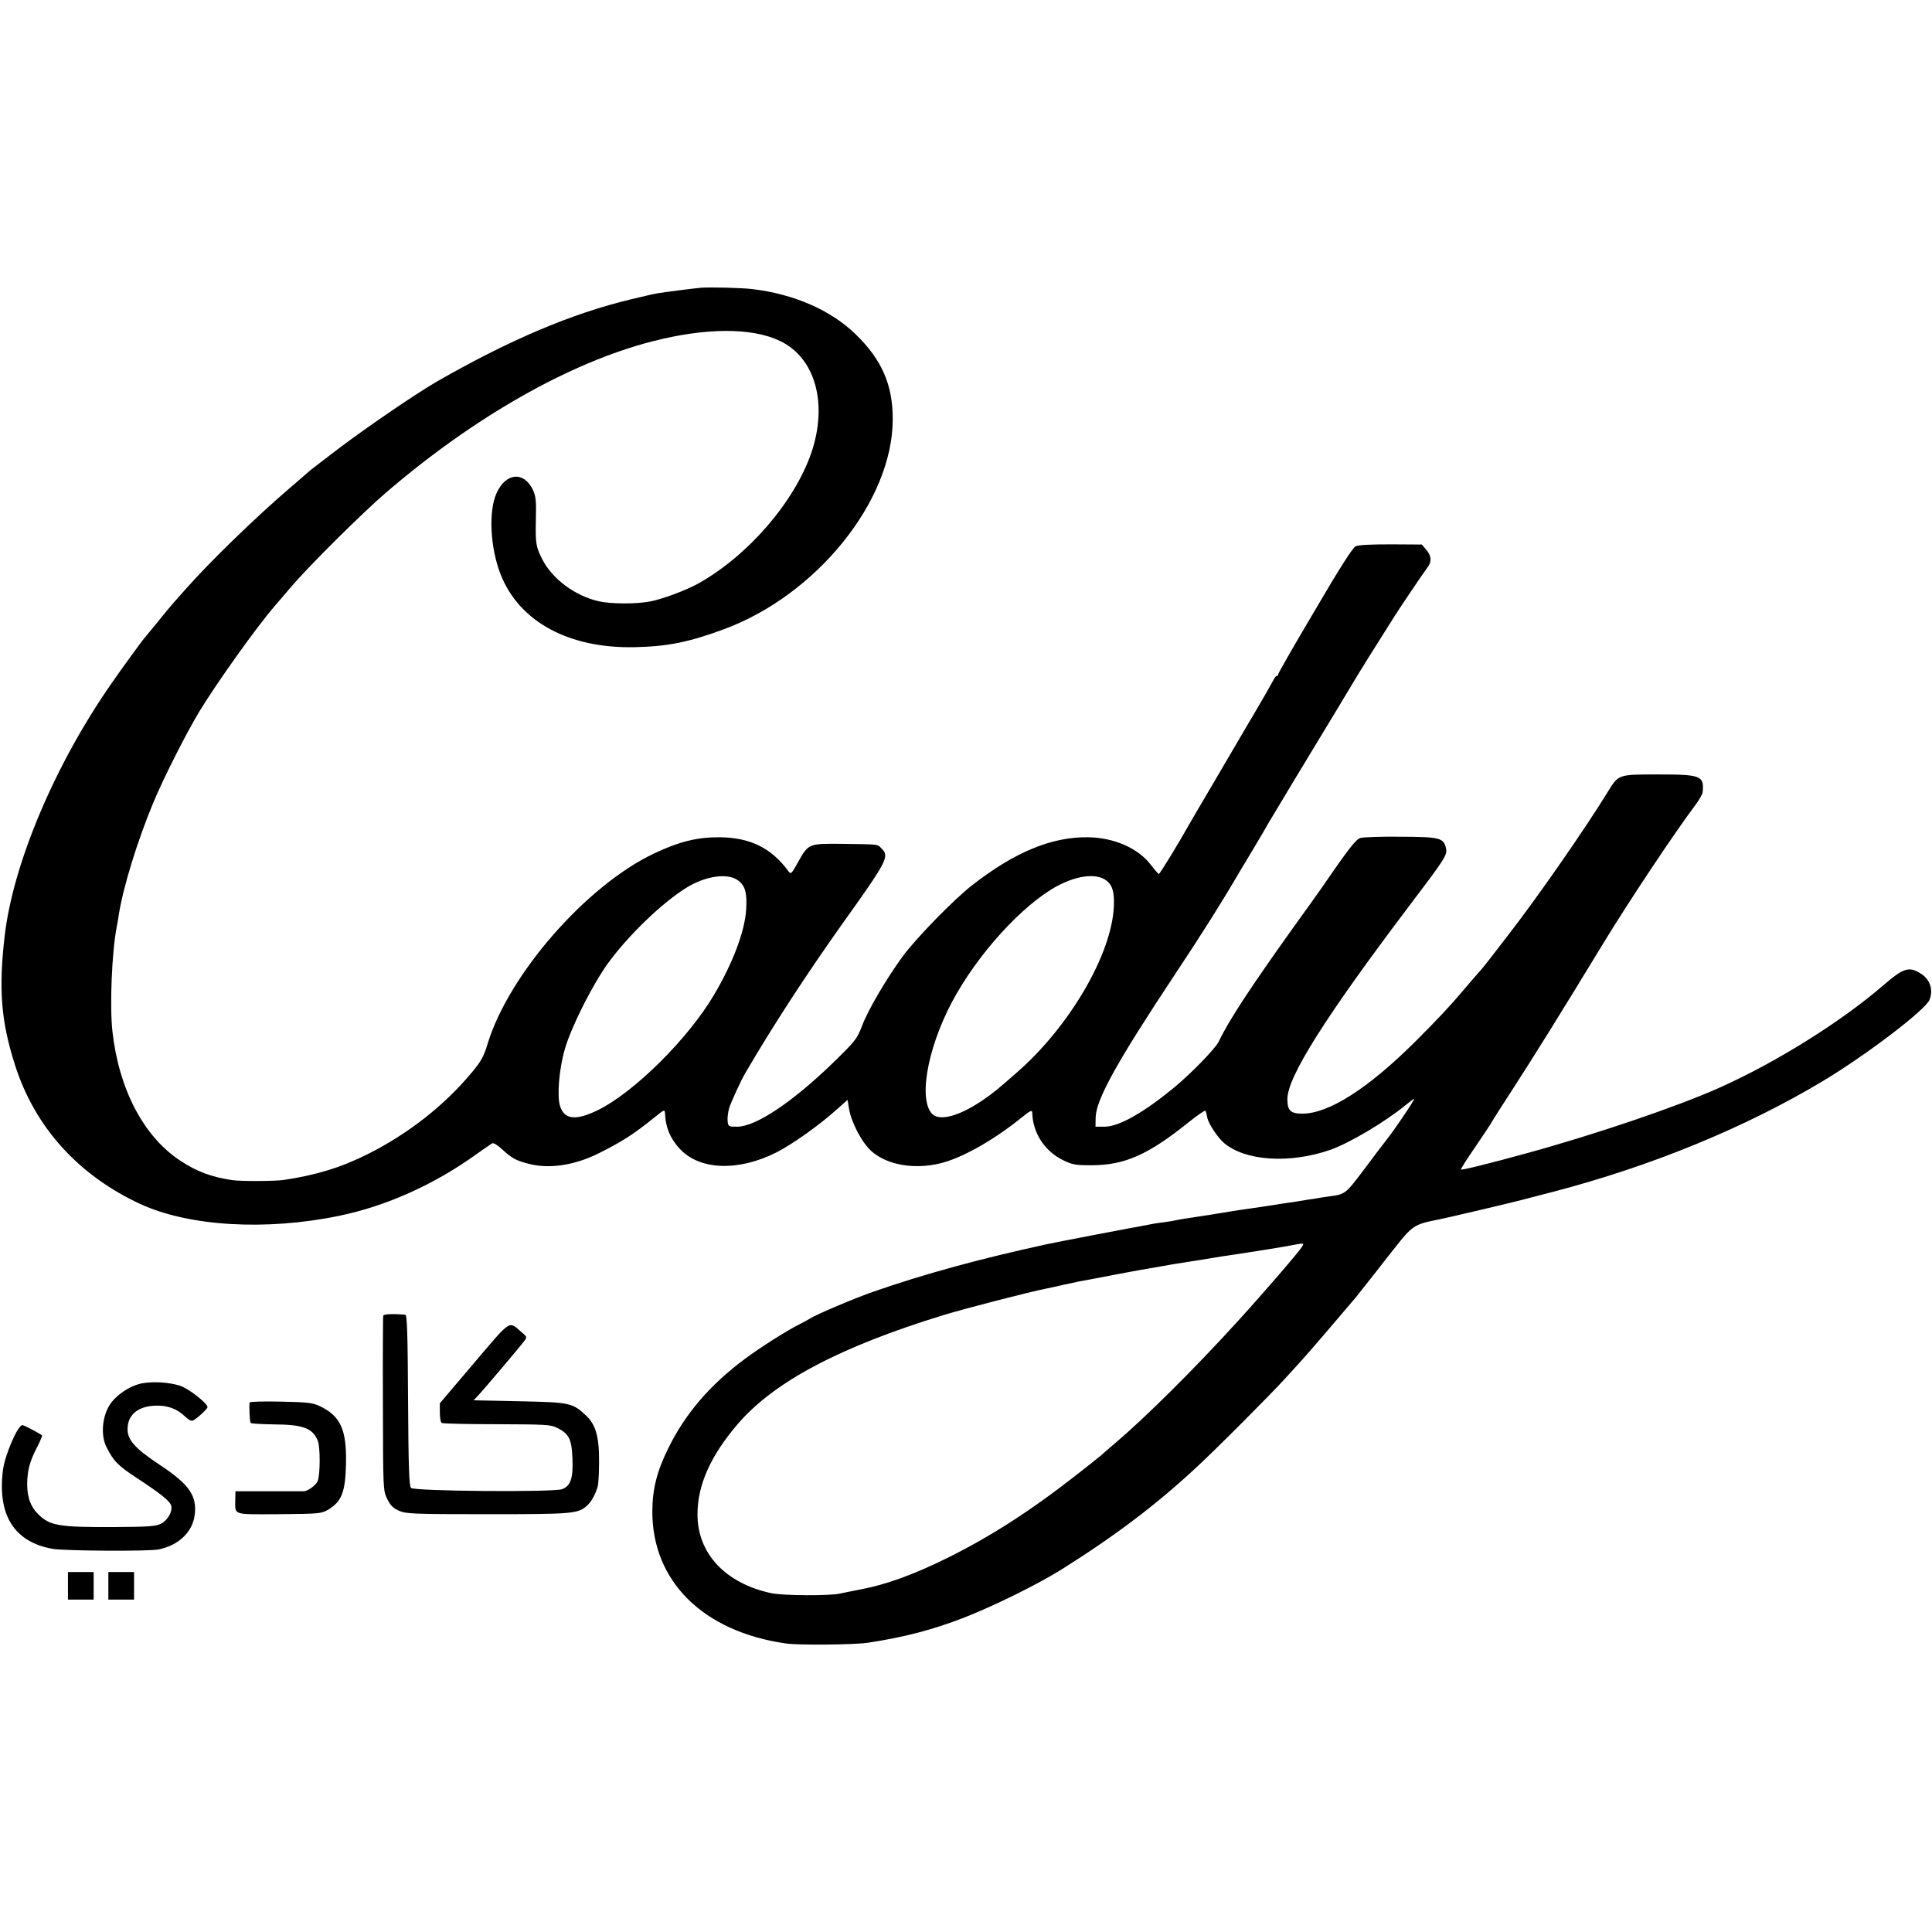 <?xml version="1.0" standalone="no"?>
<!DOCTYPE svg PUBLIC "-//W3C//DTD SVG 20010904//EN"
 "http://www.w3.org/TR/2001/REC-SVG-20010904/DTD/svg10.dtd">
<svg version="1.0" xmlns="http://www.w3.org/2000/svg"
 width="1052pt" height="1052pt" viewBox="0 0 1052 1052"
 preserveAspectRatio="xMidYMid meet">
<g transform="translate(0,1052) scale(0.1,-0.1)"
fill="#000000" stroke="none">
<path d="M3815 8953 c-36 -3 -199 -24 -235 -30 -14 -2 -79 -17 -145 -33 -322
-77 -663 -222 -1055 -447 -108 -62 -368 -239 -525 -357 -93 -71 -172 -131
-175 -135 -3 -3 -50 -44 -105 -91 -180 -154 -432 -398 -565 -549 -36 -40 -70
-79 -75 -85 -6 -6 -40 -47 -75 -91 -36 -44 -67 -82 -70 -85 -8 -7 -129 -173
-182 -250 -308 -441 -538 -984 -583 -1380 -33 -289 -19 -463 57 -700 108 -338
344 -599 682 -756 265 -122 684 -147 1084 -64 256 53 516 170 743 333 42 29
81 57 88 61 7 5 29 -8 55 -32 52 -48 75 -61 141 -78 113 -31 252 -10 385 56
126 63 189 103 303 195 54 44 57 45 58 23 3 -76 27 -135 80 -193 108 -117 318
-125 527 -20 88 45 236 150 333 238 l54 48 8 -48 c13 -77 71 -186 123 -232 84
-74 229 -100 372 -66 115 27 285 122 435 242 61 49 67 52 68 31 3 -107 68
-207 167 -255 51 -25 67 -28 157 -28 180 1 307 57 527 234 48 38 89 67 92 63
2 -4 7 -21 10 -39 8 -34 55 -105 90 -136 116 -99 358 -115 580 -38 105 37 301
154 409 243 26 21 47 37 47 34 0 -10 -110 -173 -153 -226 -7 -8 -59 -77 -115
-152 -108 -143 -105 -140 -197 -153 -22 -3 -51 -7 -65 -10 -14 -2 -43 -7 -65
-10 -22 -4 -49 -8 -60 -10 -11 -1 -42 -6 -70 -10 -27 -4 -59 -9 -69 -11 -11
-2 -54 -8 -95 -14 -42 -6 -87 -12 -101 -15 -33 -6 -216 -35 -260 -41 -19 -3
-42 -7 -50 -9 -8 -2 -35 -7 -60 -10 -42 -5 -59 -8 -120 -20 -14 -3 -41 -8 -60
-11 -30 -5 -414 -79 -460 -89 -351 -76 -665 -161 -940 -257 -102 -35 -315
-125 -350 -148 -14 -8 -38 -22 -55 -30 -66 -32 -214 -126 -300 -190 -189 -141
-324 -298 -415 -484 -63 -126 -87 -223 -88 -343 -2 -382 276 -658 728 -722 67
-10 373 -7 445 4 199 30 356 71 530 139 167 66 395 179 525 260 290 182 511
349 727 549 106 97 415 407 488 488 33 36 78 85 100 110 33 36 214 247 287
334 9 11 55 70 103 130 47 61 98 125 113 144 90 115 106 125 222 148 46 8 444
102 500 118 30 8 91 24 135 35 537 140 1048 350 1470 603 237 142 557 386 581
442 23 55 3 114 -49 145 -63 39 -93 29 -202 -65 -229 -198 -584 -420 -891
-557 -226 -102 -680 -256 -1049 -357 -200 -55 -356 -94 -360 -89 -2 2 33 58
79 124 45 67 86 127 89 135 4 8 54 86 111 174 97 149 267 421 494 795 145 238
392 608 503 756 21 28 39 59 40 70 9 90 -8 97 -241 97 -220 0 -216 1 -275 -94
-123 -201 -384 -576 -540 -777 -44 -57 -93 -120 -108 -140 -16 -20 -40 -51
-55 -67 -15 -17 -52 -59 -82 -95 -74 -88 -147 -165 -260 -278 -259 -258 -473
-395 -617 -396 -66 0 -83 16 -83 80 0 120 208 449 664 1052 194 256 207 276
200 311 -12 59 -33 64 -247 65 -106 1 -204 -2 -220 -7 -25 -8 -65 -60 -217
-281 -8 -12 -76 -107 -151 -211 -235 -329 -350 -505 -403 -617 -18 -37 -145
-168 -236 -244 -171 -142 -305 -218 -385 -219 l-50 0 1 51 c3 98 116 302 429
774 149 224 261 402 360 572 6 9 39 65 75 125 36 59 68 115 72 123 5 8 71 119
147 245 178 293 333 551 346 573 8 14 66 107 198 316 30 48 162 243 179 265
25 32 23 64 -6 98 l-24 28 -169 1 c-112 0 -176 -3 -192 -11 -16 -8 -90 -124
-222 -350 -110 -185 -199 -341 -199 -346 0 -5 -3 -9 -7 -9 -5 0 -13 -10 -19
-23 -12 -23 -64 -114 -101 -176 -12 -20 -29 -49 -39 -66 -9 -16 -85 -145 -167
-285 -83 -140 -155 -264 -161 -275 -42 -76 -151 -255 -156 -254 -3 0 -22 22
-42 48 -69 92 -201 150 -343 152 -197 3 -399 -80 -630 -260 -100 -77 -309
-292 -380 -389 -89 -122 -189 -292 -221 -378 -27 -71 -36 -82 -158 -201 -221
-214 -419 -347 -521 -348 -48 0 -50 1 -53 30 -2 16 2 48 8 70 11 35 64 151 90
195 151 258 325 525 519 799 256 358 265 377 221 421 -24 24 -7 22 -208 25
-191 2 -189 3 -248 -102 -34 -62 -38 -65 -51 -47 -92 126 -207 183 -373 185
-122 1 -221 -23 -360 -89 -368 -175 -790 -658 -905 -1036 -21 -70 -36 -96 -87
-157 -149 -179 -346 -333 -563 -442 -147 -74 -284 -116 -460 -142 -46 -7 -235
-8 -280 -1 -116 17 -194 47 -285 107 -199 132 -333 389 -368 704 -15 140 -3
430 23 565 3 14 8 42 11 64 23 150 101 405 189 616 55 133 180 379 250 495 97
159 310 458 410 574 12 14 55 64 95 111 100 116 382 396 510 506 480 413 1001
709 1451 825 291 75 542 76 695 3 193 -91 263 -341 172 -609 -92 -268 -344
-560 -615 -712 -66 -37 -198 -86 -263 -98 -77 -15 -216 -14 -280 1 -130 30
-252 121 -307 228 -35 69 -38 86 -35 220 2 101 0 124 -17 160 -49 101 -147 92
-197 -19 -45 -98 -35 -298 22 -443 102 -258 372 -404 731 -396 177 4 290 26
483 97 506 186 920 699 921 1142 1 189 -59 326 -202 465 -135 131 -335 219
-564 246 -61 7 -225 11 -280 7z m201 -3225 c41 -28 53 -69 47 -160 -7 -118
-72 -291 -175 -465 -141 -239 -434 -530 -633 -628 -119 -58 -181 -52 -205 21
-18 53 -6 202 25 309 33 118 147 345 232 465 111 154 299 336 435 419 101 61
217 78 274 39z m2000 3 c40 -25 53 -64 49 -148 -12 -259 -240 -651 -526 -901
-113 -99 -124 -108 -187 -152 -135 -92 -245 -119 -282 -69 -72 94 -8 394 138
647 152 264 401 523 582 604 93 42 177 49 226 19z m1075 -1998 c-14 -25 -207
-249 -351 -407 -240 -264 -509 -530 -670 -666 -36 -30 -67 -58 -70 -61 -3 -3
-62 -50 -132 -105 -258 -202 -473 -340 -713 -459 -185 -91 -332 -144 -471
-170 -49 -10 -98 -19 -109 -22 -52 -13 -313 -12 -376 2 -250 54 -402 217 -401
430 0 160 72 319 219 491 199 231 556 420 1123 594 112 34 466 126 560 144 14
3 57 12 95 21 72 16 98 21 150 30 17 3 75 14 130 25 55 10 116 22 135 25 19 3
71 12 115 20 44 8 98 17 120 20 22 4 65 10 95 15 92 16 110 18 255 40 77 12
172 27 210 34 99 19 97 19 86 -1z"/>
<path d="M2087 3356 c-2 -6 -3 -222 -2 -481 1 -465 1 -470 23 -516 17 -35 32
-51 64 -65 38 -17 73 -19 481 -19 468 0 495 2 545 48 23 21 44 60 57 104 3 12
7 71 7 131 1 140 -18 207 -75 258 -72 66 -85 68 -360 74 l-248 5 28 30 c39 43
224 261 246 291 18 24 18 24 -14 51 -71 61 -52 73 -258 -169 l-186 -219 0 -50
c0 -28 4 -53 10 -57 5 -4 141 -7 300 -7 267 -1 293 -2 329 -20 64 -32 79 -61
83 -164 5 -110 -10 -153 -57 -170 -49 -17 -804 -11 -822 7 -10 10 -14 113 -16
477 -2 357 -5 465 -15 466 -66 6 -117 4 -120 -5z"/>
<path d="M776 2988 c-68 -12 -148 -66 -182 -123 -39 -67 -45 -164 -14 -225 39
-77 62 -100 165 -168 127 -83 181 -126 187 -150 9 -31 -18 -79 -54 -98 -28
-15 -65 -18 -263 -19 -297 -1 -344 7 -408 71 -40 40 -58 89 -59 159 0 74 13
127 54 205 17 33 29 62 27 64 -15 12 -98 56 -107 56 -25 0 -95 -161 -106 -245
-31 -247 63 -393 273 -429 68 -11 520 -14 574 -3 109 22 185 94 197 187 14
106 -30 168 -192 275 -137 91 -178 138 -173 202 4 72 59 115 148 119 68 3 121
-16 168 -62 19 -18 32 -23 42 -18 28 17 77 63 77 72 0 21 -103 101 -148 116
-59 19 -142 25 -206 14z"/>
<path d="M1359 2883 c-3 -28 1 -106 6 -111 3 -4 61 -7 128 -8 158 -1 211 -21
238 -91 13 -34 13 -182 -1 -217 -7 -21 -56 -57 -75 -56 -3 0 -88 0 -189 0
l-184 0 -1 -47 c0 -85 -19 -79 238 -78 218 2 230 3 267 24 74 44 95 96 98 251
4 186 -30 260 -144 314 -39 18 -67 21 -212 24 -93 2 -168 0 -169 -5z"/>
<path d="M370 1885 l0 -75 70 0 70 0 0 75 0 75 -70 0 -70 0 0 -75z"/>
<path d="M590 1885 l0 -75 70 0 70 0 0 75 0 75 -70 0 -70 0 0 -75z"/>
</g>
</svg>

